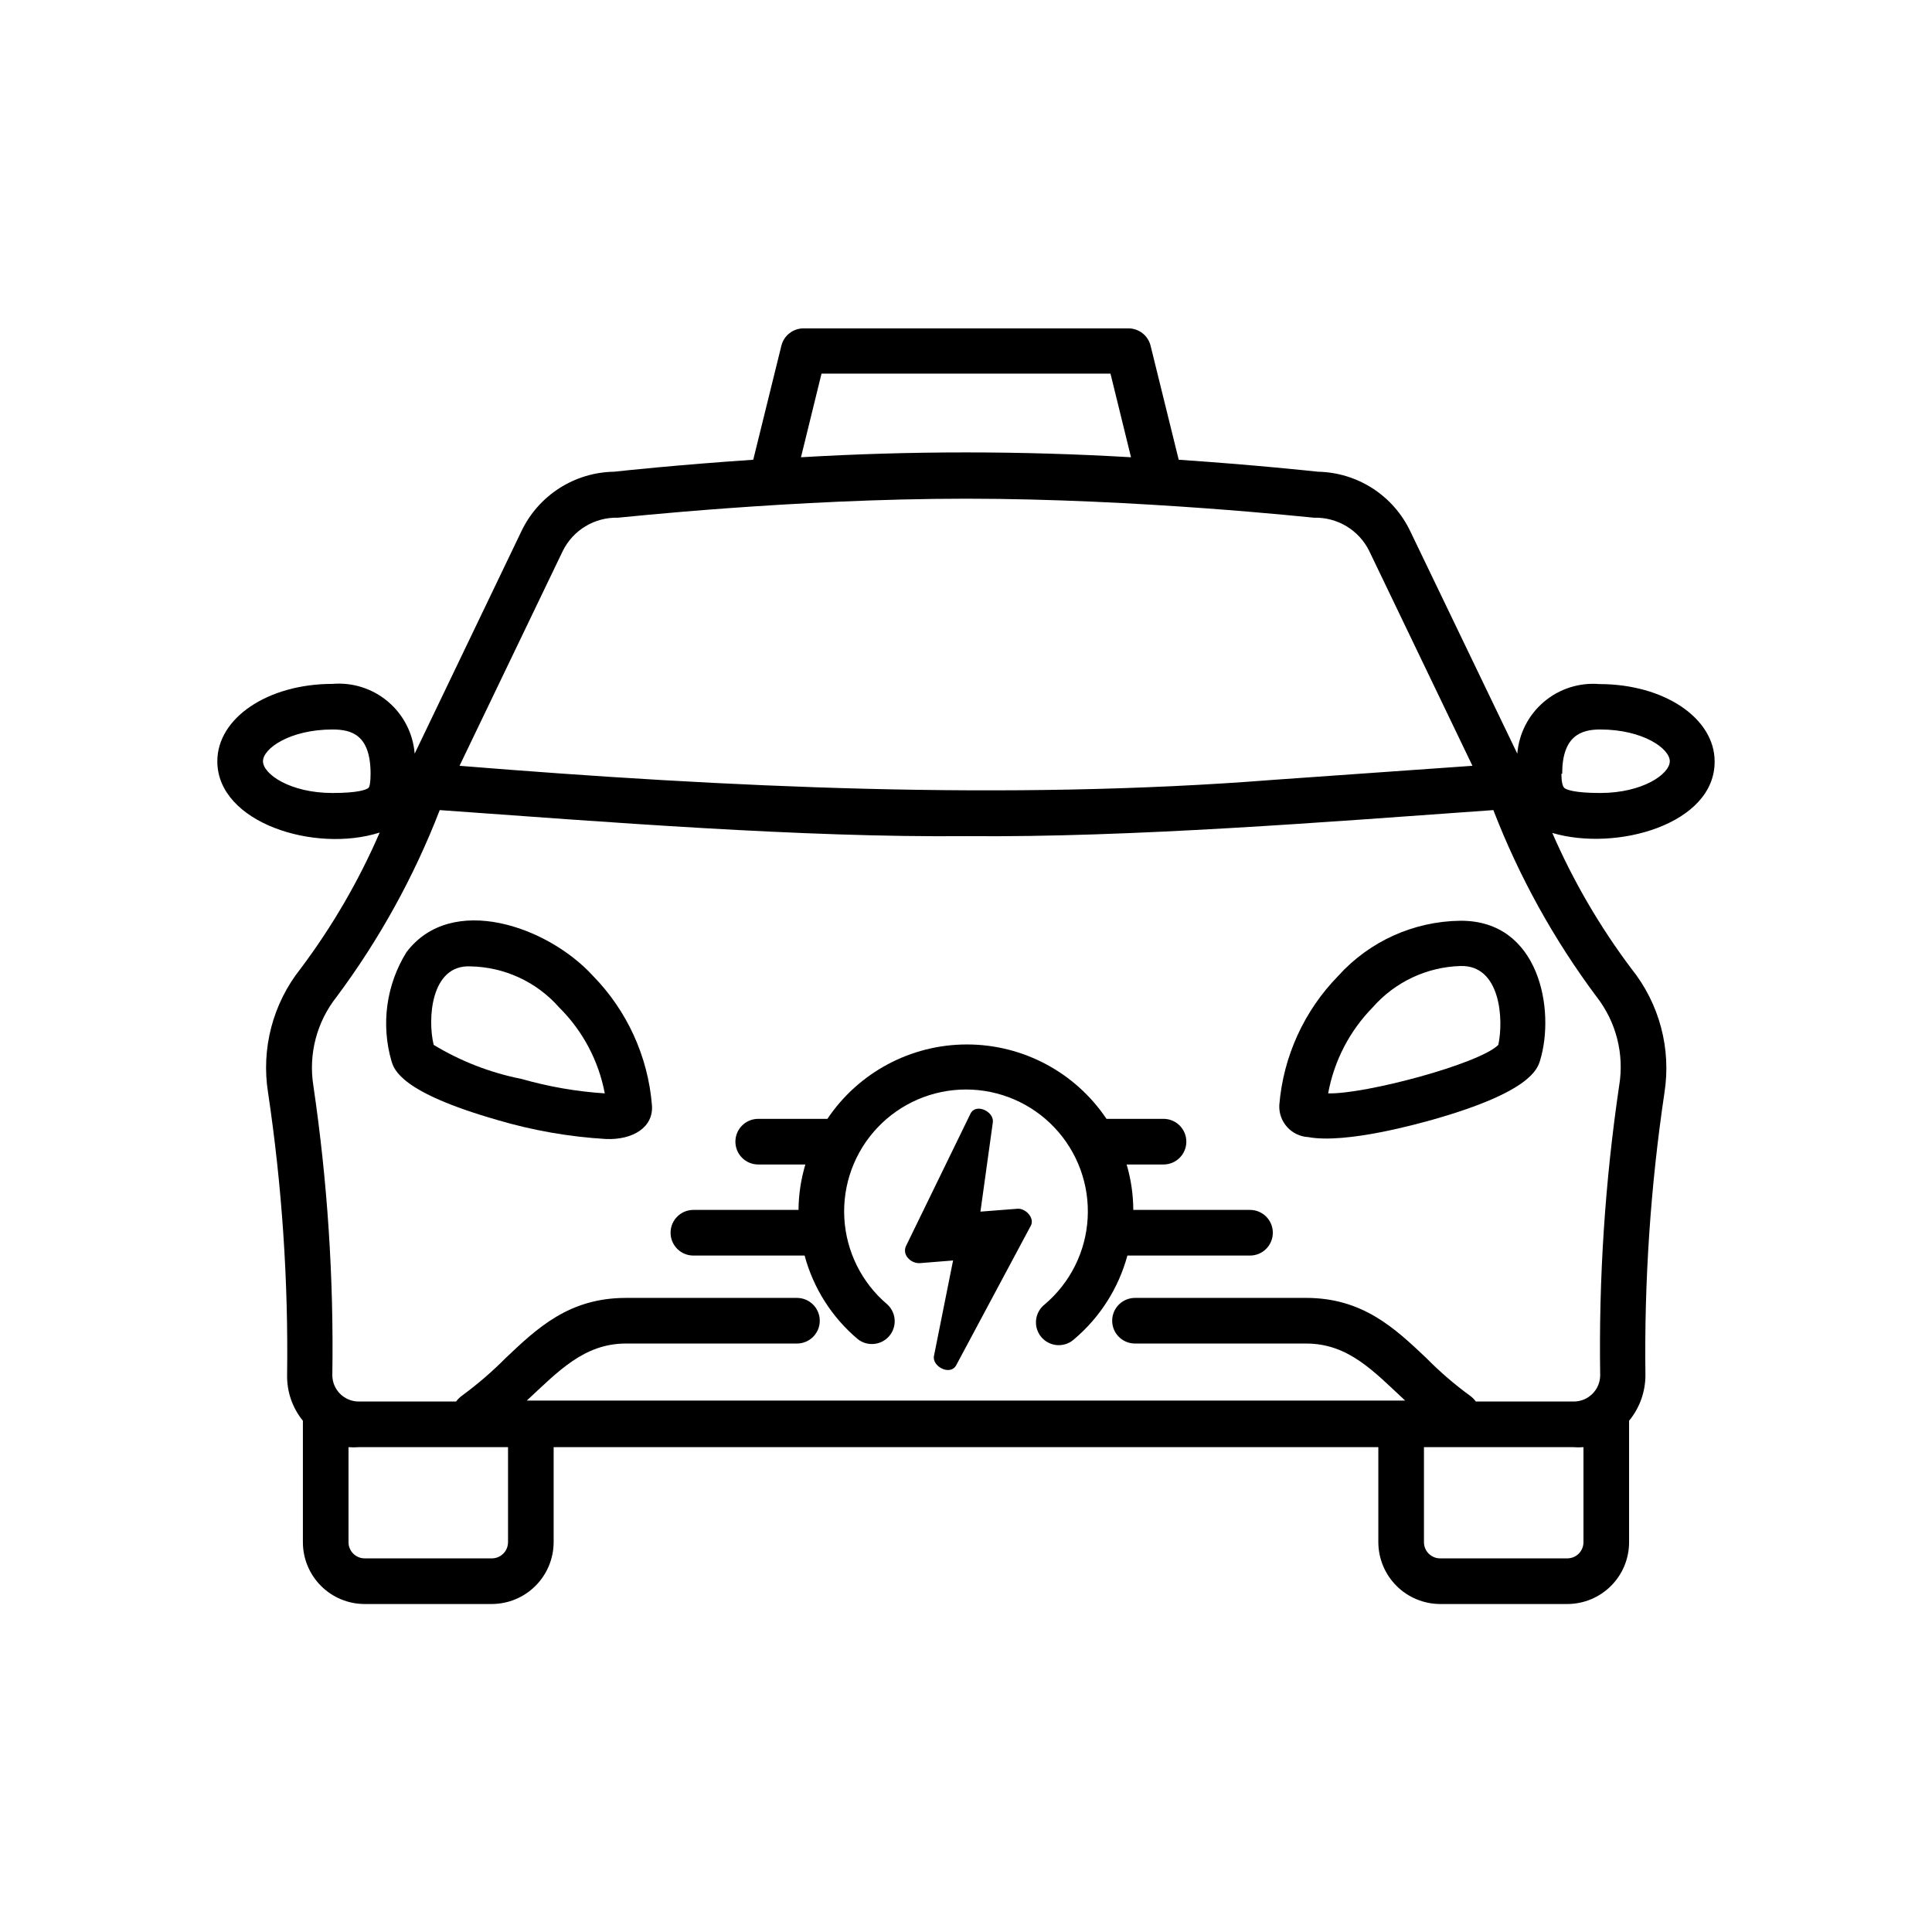 <?xml version="1.0" encoding="UTF-8"?>
<!-- Uploaded to: ICON Repo, www.iconrepo.com, Generator: ICON Repo Mixer Tools -->
<svg fill="#000000" width="800px" height="800px" version="1.1" viewBox="144 144 512 512" xmlns="http://www.w3.org/2000/svg">
 <g>
  <path d="m301.15 402.62c-11.992-13.148-37.484-22.066-49.422-6.297h-0.004c-5.356 8.625-6.805 19.117-3.981 28.867 0.707 2.316 2.519 8.312 28.062 15.617v0.004c9.367 2.769 19.02 4.461 28.77 5.035 7.152 0.301 12.695-3.125 12.191-9.02v0.004c-1.059-12.875-6.586-24.977-15.617-34.211zm-18.941 27.305-0.004 0.004c-8.223-1.625-16.102-4.68-23.273-9.02-1.664-6.75-0.805-21.262 9.672-20.809 9.043 0.141 17.605 4.09 23.578 10.883 6.246 6.191 10.461 14.133 12.09 22.773-7.469-0.484-14.867-1.77-22.066-3.828z"/>
  <path d="m530.99 388.01c-12.348 0.148-24.07 5.445-32.344 14.609-9.035 9.234-14.559 21.336-15.617 34.211-0.23 4.461 3.195 8.27 7.656 8.512 10.078 1.863 29.473-3.629 33.402-4.734 25.543-7.305 27.355-13.301 28.062-15.617 4.031-13.301-0.152-37.133-21.16-36.98zm10.078 32.898c-5.039 5.039-35.266 13.098-45.09 12.848h-0.004c1.566-8.598 5.672-16.531 11.789-22.773 5.883-6.723 14.297-10.703 23.227-10.98 10.68-0.355 11.539 14.156 10.078 20.906z"/>
  <path d="m413.55 464.34-9.723 0.754 3.273-23.578c0.504-2.871-4.434-5.289-5.894-2.418l-17.18 35.266c-0.395 1.016-0.18 2.168 0.555 2.973 0.785 0.934 1.957 1.453 3.176 1.41l8.816-0.707-5.039 25.191c-0.707 2.769 4.18 5.492 5.844 2.621l19.801-37.031c1.105-2.062-1.461-4.734-3.629-4.481z"/>
  <path d="m475.27 464.64h-30.938c-0.016-4.078-0.609-8.129-1.762-12.039h9.773c3.34 0 6.047-2.707 6.047-6.047 0-3.34-2.707-6.047-6.047-6.047h-15.113c-8.273-12.324-22.137-19.715-36.98-19.715-14.84 0-28.707 7.391-36.98 19.715h-18.336c-3.34 0-6.047 2.707-6.047 6.047 0 3.34 2.707 6.047 6.047 6.047h12.496-0.004c-1.168 3.906-1.781 7.961-1.812 12.039h-27.859c-3.34 0-6.047 2.707-6.047 6.047s2.707 6.047 6.047 6.047h29.473c2.324 8.656 7.246 16.395 14.105 22.164 2.559 2.004 6.238 1.625 8.34-0.852 2.098-2.481 1.863-6.172-0.531-8.367-6.777-5.731-10.895-14-11.387-22.863-0.492-8.863 2.684-17.535 8.785-23.984 6.098-6.449 14.582-10.102 23.461-10.102 8.875 0 17.359 3.652 23.457 10.102 6.102 6.449 9.277 15.121 8.785 23.984-0.492 8.863-4.609 17.133-11.387 22.863-1.293 1.016-2.121 2.512-2.289 4.144-0.164 1.637 0.34 3.269 1.402 4.523s2.59 2.023 4.231 2.129c1.641 0.102 3.254-0.465 4.465-1.578 6.844-5.785 11.762-13.516 14.109-22.164h32.496c3.336 0 6.043-2.707 6.043-6.047s-2.707-6.047-6.043-6.047z"/>
  <path d="m224.27 520.51v32.195c0 4.344 1.727 8.508 4.797 11.578 3.07 3.07 7.234 4.797 11.578 4.797h33.703c4.34-0.016 8.496-1.742 11.562-4.812 3.07-3.066 4.797-7.223 4.812-11.562v-25.191h218.55v25.191c0.016 4.34 1.742 8.496 4.812 11.562 3.066 3.07 7.223 4.797 11.562 4.812h33.703c4.344 0 8.508-1.727 11.578-4.797 3.074-3.07 4.797-7.234 4.797-11.578v-32.195c2.785-3.375 4.312-7.613 4.332-11.988-0.332-25.066 1.352-50.121 5.039-74.918 1.84-11.711-1.344-23.652-8.766-32.898-8.367-11.133-15.398-23.203-20.957-35.973 16.977 5.039 43.125-2.316 43.023-18.941 0-11.488-13.402-20.504-30.531-20.504-5.332-0.449-10.621 1.246-14.707 4.703-4.082 3.461-6.621 8.402-7.059 13.734l-28.363-58.945c-2.207-4.637-5.66-8.57-9.977-11.355-4.316-2.785-9.32-4.312-14.457-4.414-2.367-0.25-16.93-1.812-36.93-3.176l-7.457-30.23v0.004c-0.672-2.703-3.109-4.598-5.894-4.586h-86.051c-2.785-0.012-5.219 1.883-5.894 4.586l-7.457 30.23c-20.152 1.359-34.562 2.922-36.93 3.176v-0.004c-5.117 0.086-10.113 1.594-14.426 4.352-4.316 2.758-7.777 6.656-10.008 11.266l-28.363 59.098c-0.426-5.344-2.957-10.297-7.043-13.766-4.082-3.469-9.383-5.168-14.723-4.723-17.129 0-30.531 9.02-30.531 20.504 0 16.324 25.844 24.383 43.023 18.895h0.004c-5.547 12.805-12.582 24.91-20.961 36.07-7.367 9.27-10.492 21.211-8.613 32.898 3.691 24.781 5.379 49.816 5.039 74.867-0.062 4.379 1.418 8.641 4.18 12.039zm137.44-277.5h76.578l5.441 22.168c-29.129-1.715-58.336-1.715-87.461 0zm-68.57 47.004c1.336-2.711 3.426-4.984 6.016-6.547s5.57-2.348 8.594-2.269c0.453 0 46.602-5.039 92.246-5.039 45.645 0 91.793 5.039 92.246 5.039h0.004c3.023-0.078 6.008 0.707 8.598 2.269 2.586 1.562 4.676 3.836 6.012 6.547l27.355 56.93-52.801 3.727c-70.535 5.543-144.84 2.016-215.63-3.727zm-51.539 62.828c-0.555 0.402-2.519 1.309-9.473 1.309-11.285 0-18.438-5.039-18.438-8.414s7.152-8.414 18.438-8.414c5.039 0 10.078 1.41 10.078 11.738 0 2.066-0.203 3.477-0.605 3.781zm37.031 199.86h-0.004c0 2.363-1.914 4.281-4.281 4.281h-33.703c-2.367 0-4.285-1.918-4.285-4.281v-25.191c0.906 0.074 1.816 0.074 2.723 0h39.551zm280.72 4.281h-33.707c-2.363 0-4.281-1.918-4.281-4.281v-25.191h39.551-0.004c0.906 0.074 1.816 0.074 2.723 0v25.191c0 1.137-0.453 2.227-1.254 3.027-0.805 0.805-1.895 1.254-3.031 1.254zm13.754-125.35c-3.754 25.434-5.441 51.129-5.039 76.832-0.027 3.848-3.156 6.953-7.004 6.953h-25.945c-0.426-0.578-0.938-1.086-1.512-1.512-4.168-3.035-8.074-6.402-11.688-10.078-8.262-7.809-16.777-15.871-31.789-15.871h-45.344v0.004c-3.34 0-6.047 2.707-6.047 6.043 0 3.34 2.707 6.047 6.047 6.047h45.344c11.285 0 17.984 7.457 26.25 15.113h-232.77c8.262-7.656 15.113-15.113 26.25-15.113h45.344c3.336 0 6.043-2.707 6.043-6.047 0-3.336-2.707-6.043-6.043-6.043h-45.344c-15.113 0-23.527 8.062-31.789 15.871v-0.004c-3.625 3.664-7.535 7.031-11.691 10.078-0.574 0.426-1.086 0.934-1.512 1.512h-25.793c-3.867 0-7.004-3.137-7.004-7.004 0.398-25.688-1.289-51.363-5.039-76.781-1.305-8.324 0.922-16.816 6.148-23.426 11.32-15.195 20.523-31.855 27.355-49.523 43.832 3.125 95.977 7.305 139.61 6.902 43.43 0.402 95.723-3.777 139.61-6.902 6.824 17.66 16.027 34.305 27.359 49.473 5.184 6.648 7.356 15.156 5.996 23.477zm-15.113-82.574c0-10.078 5.039-11.738 10.078-11.738 11.285 0 18.438 5.039 18.438 8.414s-7.152 8.414-18.438 8.414c-6.953 0-8.969-0.906-9.473-1.309-0.508-0.406-0.809-1.715-0.809-3.781z"/>
 </g>
</svg>